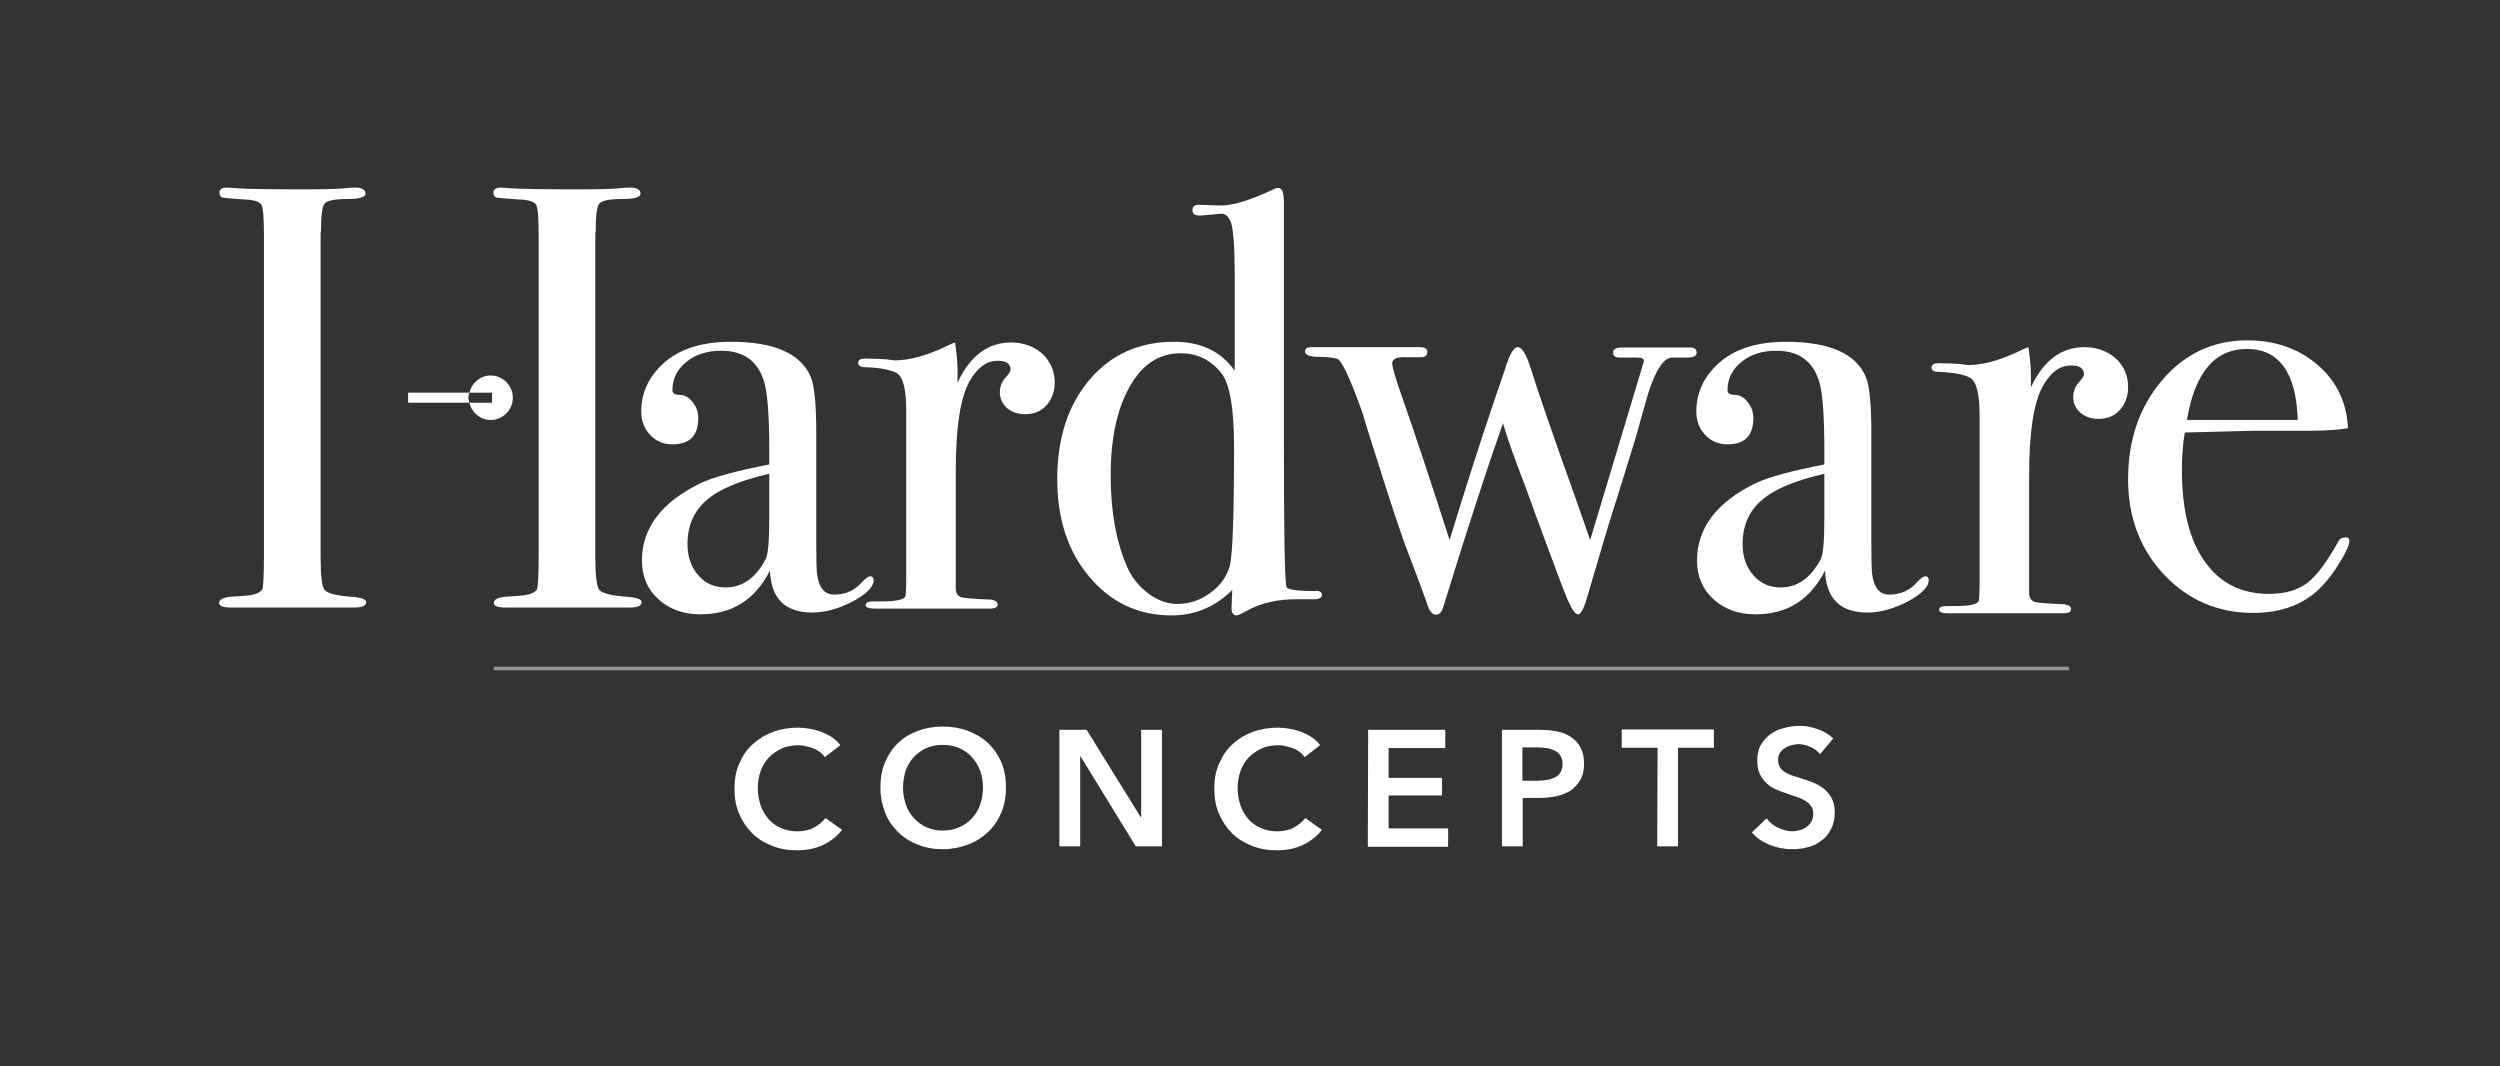<?xml version="1.0" encoding="utf-8"?>
<!-- Generator: Adobe Illustrator 25.4.1, SVG Export Plug-In . SVG Version: 6.00 Build 0)  -->
<svg version="1.1" id="Layer_1" xmlns="http://www.w3.org/2000/svg" xmlns:xlink="http://www.w3.org/1999/xlink" x="0px" y="0px"
	 viewBox="0 0 697.1 297.3" style="enable-background:new 0 0 697.1 297.3;" xml:space="preserve">
<rect x="0" y="0" width="697.1" height="297.3" fill="#333333" stroke="none"/>
<style type="text/css">
	.st0{fill:#FFFFFF;}
	.st1{fill:#939598;}
</style>
<path class="st0" d="M230,211.1c-0.9-1.2-2-2-3.4-2.5s-2.7-0.8-4-0.8c-1.7,0-3.2,0.3-4.6,0.9c-1.4,0.6-2.6,1.5-3.6,2.5
	c-1,1.1-1.8,2.3-2.3,3.8c-0.5,1.4-0.8,3-0.8,4.7c0,1.8,0.3,3.4,0.8,4.9s1.3,2.7,2.2,3.8c1,1.1,2.1,1.9,3.5,2.5
	c1.3,0.6,2.9,0.9,4.5,0.9c1.7,0,3.3-0.3,4.6-1s2.4-1.6,3.3-2.7l4.6,3.3c-1.4,1.8-3.2,3.2-5.3,4.2s-4.5,1.5-7.3,1.5
	c-2.5,0-4.9-0.4-7-1.3c-2.1-0.8-4-2-5.5-3.5s-2.7-3.3-3.6-5.4c-0.9-2.1-1.3-4.4-1.3-7s0.4-5,1.4-7.1c0.9-2.1,2.1-3.9,3.7-5.3
	s3.4-2.6,5.6-3.4c2.1-0.8,4.5-1.2,7-1.2c1,0,2.1,0.1,3.3,0.3c1.1,0.2,2.2,0.5,3.3,0.9c1,0.4,2,0.9,2.9,1.5s1.7,1.3,2.3,2.2
	L230,211.1z"/>
<path class="st0" d="M245.5,219.6c0-2.6,0.4-5,1.3-7.1c0.9-2.1,2.1-3.9,3.6-5.3c1.5-1.5,3.4-2.6,5.5-3.4c2.1-0.8,4.5-1.2,7-1.2
	s4.9,0.4,7,1.2s4,1.9,5.6,3.4s2.8,3.3,3.7,5.3c0.9,2.1,1.3,4.5,1.3,7.1c0,2.5-0.4,4.9-1.3,7s-2.1,3.9-3.7,5.4s-3.4,2.7-5.6,3.5
	c-2.1,0.8-4.5,1.3-7,1.3s-4.8-0.4-7-1.3c-2.1-0.8-4-2-5.5-3.5s-2.8-3.3-3.6-5.4C246,224.5,245.5,222.2,245.5,219.6z M251.8,219.6
	c0,1.7,0.3,3.3,0.8,4.8s1.3,2.7,2.3,3.8s2.2,1.9,3.5,2.5c1.4,0.6,2.9,0.9,4.5,0.9c1.7,0,3.2-0.3,4.5-0.9c1.4-0.6,2.6-1.4,3.6-2.5
	s1.8-2.3,2.3-3.8s0.8-3.1,0.8-4.8s-0.3-3.2-0.8-4.7c-0.5-1.4-1.3-2.7-2.3-3.8s-2.2-1.9-3.5-2.5c-1.4-0.6-2.9-0.9-4.6-0.9
	s-3.2,0.3-4.6,0.9c-1.4,0.6-2.5,1.5-3.5,2.5c-1,1.1-1.7,2.3-2.3,3.8C252.1,216.4,251.8,218,251.8,219.6z"/>
<path class="st0" d="M295.3,203.5h7.7l15.1,24.4h0.1v-24.4h5.8V236h-7.3l-15.4-25.1h-0.1V236h-5.8v-32.5H295.3z"/>
<path class="st0" d="M363.8,211.1c-0.9-1.2-2-2-3.4-2.5s-2.7-0.8-4-0.8c-1.7,0-3.2,0.3-4.6,0.9c-1.4,0.6-2.6,1.5-3.6,2.5
	c-1,1.1-1.8,2.3-2.3,3.8c-0.5,1.4-0.8,3-0.8,4.7c0,1.8,0.3,3.4,0.8,4.9s1.3,2.7,2.2,3.8c1,1.1,2.1,1.9,3.5,2.5
	c1.3,0.6,2.9,0.9,4.5,0.9c1.7,0,3.3-0.3,4.6-1c1.3-0.7,2.4-1.6,3.3-2.7l4.6,3.3c-1.4,1.8-3.2,3.2-5.3,4.2c-2.1,1-4.5,1.5-7.3,1.5
	c-2.5,0-4.9-0.4-7-1.3c-2.1-0.8-4-2-5.5-3.5s-2.7-3.3-3.6-5.4s-1.3-4.4-1.3-7s0.4-5,1.4-7.1c0.9-2.1,2.1-3.9,3.7-5.3
	c1.6-1.5,3.4-2.6,5.6-3.4c2.1-0.8,4.5-1.2,7-1.2c1,0,2.1,0.1,3.3,0.3c1.1,0.2,2.2,0.5,3.3,0.9c1,0.4,2,0.9,2.9,1.5s1.7,1.3,2.3,2.2
	L363.8,211.1z"/>
<path class="st0" d="M381.5,203.5H403v5.1h-15.8v8.3h14.9v4.9h-14.9v9.2h16.6v5.1h-22.4L381.5,203.5L381.5,203.5z"/>
<path class="st0" d="M418.7,203.5h10.6c1.9,0,3.6,0.2,5.1,0.5s2.8,0.9,3.9,1.7s1.9,1.7,2.5,2.9s0.9,2.6,0.9,4.3c0,1.8-0.3,3.3-1,4.5
	s-1.6,2.2-2.7,3c-1.1,0.7-2.5,1.3-4,1.6s-3.2,0.5-4.9,0.5h-4.5V236h-5.8v-32.5H418.7z M428.5,217.7c1,0,1.9-0.1,2.7-0.2
	c0.9-0.1,1.6-0.4,2.3-0.7c0.7-0.3,1.2-0.8,1.6-1.4c0.4-0.6,0.6-1.4,0.6-2.4s-0.2-1.7-0.6-2.3s-0.9-1.1-1.6-1.4
	c-0.7-0.3-1.4-0.6-2.2-0.7c-0.8-0.1-1.7-0.2-2.6-0.2h-4.2v9.3L428.5,217.7L428.5,217.7z"/>
<path class="st0" d="M462.2,208.5h-10v-5.1h25.7v5.1h-10V236h-5.8L462.2,208.5L462.2,208.5z"/>
<path class="st0" d="M507.5,210.3c-0.6-0.8-1.5-1.5-2.6-2s-2.2-0.8-3.4-0.8c-0.7,0-1.3,0.1-2,0.3s-1.3,0.4-1.8,0.8
	c-0.6,0.3-1,0.8-1.4,1.4c-0.4,0.6-0.5,1.2-0.5,2c0,0.7,0.2,1.4,0.5,1.9s0.7,1,1.3,1.3c0.5,0.4,1.2,0.7,2,1s1.6,0.5,2.5,0.8
	c1,0.3,2.1,0.7,3.2,1.1c1.1,0.4,2.1,1,3.1,1.7c0.9,0.7,1.7,1.6,2.3,2.7c0.6,1.1,0.9,2.4,0.9,4c0,1.7-0.3,3.3-1,4.6
	c-0.6,1.3-1.5,2.4-2.6,3.2c-1.1,0.9-2.3,1.5-3.8,1.9c-1.4,0.4-3,0.6-4.5,0.6c-2.1,0-4.2-0.4-6.2-1.2s-3.7-1.9-5-3.5l4.1-3.9
	c0.8,1.1,1.9,2,3.2,2.6c1.3,0.6,2.6,1,3.9,1c0.7,0,1.4-0.1,2.1-0.3s1.3-0.4,1.9-0.9c0.6-0.4,1-0.9,1.4-1.5c0.3-0.6,0.5-1.3,0.5-2.2
	s-0.2-1.6-0.6-2.1c-0.4-0.6-0.9-1.1-1.6-1.5s-1.5-0.8-2.4-1.1s-1.9-0.6-2.9-1c-1-0.3-2-0.7-2.9-1.1c-1-0.4-1.9-1-2.6-1.7
	c-0.8-0.7-1.4-1.6-1.9-2.6s-0.7-2.3-0.7-3.8c0-1.7,0.3-3.1,1-4.3s1.6-2.2,2.7-3s2.4-1.4,3.8-1.7c1.4-0.4,2.9-0.6,4.3-0.6
	c1.7,0,3.3,0.3,5,0.9c1.7,0.6,3.2,1.5,4.4,2.6L507.5,210.3z"/>
<rect x="137.7" y="185.9" class="st1" width="439.2" height="1"/>
<path class="st0" d="M243.6,161.8c0,1.9-2,3.8-5.8,5.9c-3.9,2-7.6,3.1-11.3,3.1c-7.6,0-11.5-3.9-11.8-11.7
	c-4.2,8.2-10.6,12.2-19.4,12.2c-4.7,0-8.6-1.4-11.7-4.2c-3.1-2.8-4.6-6.4-4.6-10.8c0-9,5.4-16.2,16.2-21.5
	c3.7-1.8,10.2-3.5,19.3-5.3v-4.1c0-9.7-0.5-16.1-1.5-19.2c-1.8-5.6-5.7-8.4-11.9-8.4c-3.9,0-7.1,1-9.7,3.1c-2.6,2.1-3.9,4.7-3.9,7.9
	c0,0.9,0.7,1.3,2,1.3s2.6,0.7,3.6,2c1.1,1.3,1.6,2.8,1.6,4.5c0,4.9-2.4,7.3-7.2,7.3c-2.5,0-4.6-0.9-6.2-2.6
	c-1.6-1.7-2.5-3.9-2.5-6.5c0-5.2,2-9.6,6.1-13.4c4.5-4.1,10.8-6.1,18.9-6.1c12.1,0,19.6,3.3,22.3,9.9c1,2.5,1.5,7.6,1.5,15V151
	c0,5.1,0.1,8,0.2,8.9c0.5,4,2.1,5.9,4.8,5.9c3.1,0,5.6-1.1,7.6-3.3c1.1-1.2,1.9-1.8,2.5-1.8S243.6,161.1,243.6,161.8z M214.5,144.2
	v-12.1c-8.2,1.9-14,4.3-17.5,7.4c-3.5,3-5.3,7.1-5.3,12.2c0,3.5,1,6.4,3,8.7s4.5,3.4,7.6,3.4c4.7,0,8.4-2.6,11.2-7.9
	C214.2,154.6,214.5,150.7,214.5,144.2z"/>
<path class="st0" d="M294.1,106.7c0,2.5-0.8,4.6-2.3,6.3c-1.5,1.7-3.5,2.5-6,2.5c-2,0-3.6-0.6-5-1.7c-1.3-1.2-2-2.6-2-4.4
	c0-1.5,0.5-2.9,1.5-4s1.5-1.9,1.5-2.3c0-1.7-1.2-2.5-3.6-2.5c-3.1,0-5.7,1.9-7.9,5.8c-2.5,4.5-3.8,12.8-3.8,25V164
	c0,1.3,0.5,2.1,1.4,2.5c0.9,0.3,3.8,0.5,8.5,0.7c1.2,0.2,1.8,0.7,1.8,1.3c0,0.8-0.7,1.2-2.1,1.2c-2.5,0-4.9,0-7.1,0s-6.4,0-12.6,0
	c-3.2,0-5.5,0-6.9,0s-3.3,0-5.5,0c-1.8,0-2.6-0.3-2.6-1s0.7-1,2.1-1h2.3c3.7,0,6-0.4,6.6-1.3c0.2-0.4,0.3-2.5,0.3-6.1v-45.7
	c0-6.1-0.9-9.6-2.7-10.6c-1.8-0.9-4.7-1.5-8.7-1.6c-1.3,0-2-0.4-2-1.2s0.6-1.2,1.7-1.2h1.2c1.7,0,3.3,0.1,5,0.2
	c1.7,0.2,2.4,0.3,2.1,0.3c4.1,0,8.6-1.2,13.6-3.5l2.1-1l1.3-0.5c0.4,2.6,0.7,5.3,0.7,7.9v3.3c3.5-7.5,8.5-11.2,14.9-11.2
	c3.5,0,6.5,1.1,8.8,3.2C292.9,100.8,294.1,103.5,294.1,106.7z"/>
<path class="st0" d="M368.6,165.9c0,0.8-0.8,1.2-2.3,1.2h-0.8c-0.9,0-1.8,0-2.8,0h-1.3c-5.4,0-10,1.1-13.7,3.2
	c-1.5,0.8-2.5,1.3-2.8,1.3c-1,0-1.5-0.7-1.5-2l0.2-5.1c-4.7,4.7-10.4,7.1-16.9,7.1c-9.3,0-16.9-3.6-22.9-10.7c-6-7.1-9-16.2-9-27.3
	c0-11.4,3-20.6,9-27.7s13.9-10.6,23.6-10.6c7.5,0,13.1,2.7,16.9,8.1v-26c0-8.4-0.4-13.6-1.1-15.5c-0.7-1.7-1.6-2.4-2.9-2.3
	c-3.2,0.3-5.1,0.5-5.7,0.5c-1.4,0-2.1-0.5-2.1-1.5s0.6-1.5,1.8-1.5l5.9,0.2c3.3,0.1,8.3-1.4,15.1-4.6c0.4-0.2,0.8-0.3,1.1-0.3
	c1.1,0,1.6,1.3,1.6,4c0,0.7,0,1.8,0,3.5c0,1.8,0,3.3,0,4.6v57.1c0,26.1,0.2,40.1,0.7,42c0.2,0.8,2.8,1.2,7.8,1.2
	C367.8,164.6,368.6,165,368.6,165.9z M344.1,124.4c0-10.6-1.2-17.4-3.5-20.3c-3-3.8-6.8-5.6-11.4-5.6c-6,0-10.7,3.1-14.2,9.3
	c-3.5,6.2-5.3,14.4-5.3,24.8c0,9.9,1.5,18.4,4.6,25.5c1.3,3,3.3,5.4,5.9,7.4c2.6,1.9,5.3,2.9,8,2.9c3.4,0,6.5-1,9.3-3.1
	c2.8-2,4.5-4.5,5.4-7.4C343.7,154.9,344.1,143.8,344.1,124.4z"/>
<path class="st0" d="M473.1,98.3c0,0.9-0.8,1.4-2.5,1.4c-1.2,0-2.2,0-3,0h-1.3c-2.3,0-4.5,3.2-6.6,9.6c-1.2,4.1-2.4,8.3-3.5,12.4
	l-5.1,16.5c-1.9,5.7-4.6,14.9-8.3,27.5c-1,3.7-1.9,5.6-2.8,5.6c-0.8,0-1.7-1.4-2.9-4.1c-1.2-2.8-4.1-10.6-8.9-23.6
	c-1.2-3.4-3-8.4-5.5-14.9c-1.6-4.3-2.8-7.9-3.6-10.7c-4.3,12.1-9.9,29.3-16.7,51.4c-0.4,1.3-1.1,2-2,2s-1.7-0.8-2.3-2.5
	c-0.2-0.8-0.9-2.6-2-5.6l-4-10.6c-1.1-2.9-3.3-9.3-6.5-19.4s-5.1-16-5.6-17.9c-3.1-8.8-5.4-13.9-6.8-15.2c-1-0.4-2.8-0.7-5.4-0.7
	s-3.9-0.5-3.9-1.5c0-0.8,0.6-1.2,1.8-1.2h1.3c0.1,0,2,0,5.8,0c3.6,0,7.6,0,11.9,0c1.8,0,3.6,0,5.5,0s3,0,3.5,0h2
	c1.5,0,2.3,0.4,2.3,1.3c0,1-0.6,1.5-1.7,1.5h-4.1c-2.6-0.1-4,0.4-4,1.7c0,1,1,4.5,3.1,10.4c3.6,10.3,7.9,23.3,12.9,38.9
	c4.7-15.4,9-28.7,12.8-39.9c0.6-1.7,1.5-4.3,2.7-7.9c1.2-4,2.4-6,3.5-6s2.3,1.8,3.5,5.5c2,6.5,6.3,19,12.9,37.4
	c0.9,2.4,2.1,6.1,3.8,10.9l15-49.9c0-0.7-0.7-1-2-1c-0.4,0-2.1,0-4.8,0c-1.2,0-1.8-0.5-1.8-1.4s0.8-1.4,2.3-1.4h1.7h17.4
	C472.5,96.9,473.1,97.4,473.1,98.3z"/>
<path class="st0" d="M537.8,161.8c0,1.9-2,3.8-5.8,5.9c-3.9,2-7.6,3.1-11.3,3.1c-7.6,0-11.5-3.9-11.8-11.7
	c-4.2,8.2-10.6,12.2-19.4,12.2c-4.7,0-8.6-1.4-11.7-4.2s-4.6-6.4-4.6-10.8c0-9,5.4-16.2,16.2-21.5c3.7-1.8,10.2-3.5,19.3-5.3v-4.1
	c0-9.7-0.5-16.1-1.5-19.2c-1.8-5.6-5.7-8.4-11.9-8.4c-3.9,0-7.1,1-9.7,3.1s-3.9,4.7-3.9,7.9c0,0.9,0.7,1.3,2,1.3s2.6,0.7,3.6,2
	c1.1,1.3,1.6,2.8,1.6,4.5c0,4.9-2.4,7.3-7.2,7.3c-2.5,0-4.6-0.9-6.2-2.6s-2.5-3.9-2.5-6.5c0-5.2,2-9.6,6.1-13.4
	c4.5-4.1,10.8-6.1,18.9-6.1c12.1,0,19.6,3.3,22.3,9.9c1,2.5,1.5,7.6,1.5,15V151c0,5.1,0.1,8,0.2,8.9c0.5,4,2.1,5.9,4.8,5.9
	c3.1,0,5.6-1.1,7.6-3.3c1.1-1.2,1.9-1.8,2.5-1.8S537.8,161.1,537.8,161.8z M508.7,144.2v-12.1c-8.2,1.9-14,4.3-17.5,7.4
	c-3.5,3-5.3,7.1-5.3,12.2c0,3.5,1,6.4,3,8.7s4.5,3.4,7.6,3.4c4.7,0,8.4-2.6,11.2-7.9C508.4,154.6,508.7,150.7,508.7,144.2z"/>
<path class="st0" d="M593.4,108c0,2.5-0.8,4.6-2.3,6.3c-1.5,1.7-3.5,2.5-6,2.5c-2,0-3.6-0.6-5-1.7c-1.3-1.2-2-2.6-2-4.4
	c0-1.5,0.5-2.9,1.5-4s1.5-1.9,1.5-2.3c0-1.7-1.2-2.5-3.6-2.5c-3.1,0-5.7,1.9-7.9,5.8c-2.5,4.5-3.8,12.8-3.8,25v32.6
	c0,1.3,0.5,2.1,1.4,2.5c0.9,0.3,3.8,0.5,8.5,0.7c1.2,0.2,1.8,0.7,1.8,1.3c0,0.8-0.7,1.2-2.1,1.2c-2.5,0-4.9,0-7.1,0
	c-2.2,0-6.4,0-12.6,0c-3.2,0-5.5,0-6.9,0s-3.3,0-5.5,0c-1.8,0-2.6-0.3-2.6-1s0.7-1,2.1-1h2.3c3.7,0,6-0.4,6.6-1.3
	c0.2-0.4,0.3-2.5,0.3-6.1v-45.7c0-6.1-0.9-9.6-2.7-10.6c-1.8-0.9-4.7-1.5-8.7-1.6c-1.3,0-2-0.4-2-1.2s0.6-1.2,1.7-1.2h1.2
	c1.7,0,3.3,0.1,5,0.2c1.7,0.2,2.4,0.3,2.1,0.3c4.1,0,8.6-1.2,13.6-3.5l2.1-1l1.3-0.5c0.4,2.6,0.7,5.3,0.7,7.9v3.3
	c3.5-7.5,8.5-11.2,14.9-11.2c3.5,0,6.5,1.1,8.8,3.2C592.3,102.1,593.4,104.8,593.4,108z"/>
<path class="st0" d="M655.1,150.8c0,1.1-0.9,3.1-2.6,5.9c-1.7,2.8-3.4,5.1-5.2,6.9c-4.7,4.9-11.1,7.3-19,7.3
	c-9.9,0-18.2-3.6-24.9-10.7c-6.7-7.2-10-16-10-26.6c0-11,3.2-20.2,9.5-27.6s14.3-11.1,23.7-11.1c7.8,0,14.4,2.3,19.7,6.9
	s8.1,10.5,8.4,17.6c-3.5,0.6-8.2,0.8-14.1,0.7H629c-0.8,0-7.4,0.2-19.8,0.5c-0.6,3.6-0.8,7.1-0.8,10.4c0,11.1,2.1,19.6,6.4,25.6
	c4.2,6,10.2,9,17.9,9c4.4,0,7.9-1,10.6-3c2.6-2,5.5-5.8,8.6-11.4c0.4-0.9,1-1.3,1.8-1.3C654.7,149.7,655.1,150.1,655.1,150.8z
	 M640.7,117.1c-0.4-13.2-5.2-19.8-14.2-19.8c-8.9,0-14.5,6.6-16.7,19.8C609.8,117.1,640.7,117.1,640.7,117.1z"/>
<path class="st0" d="M89.5,64.8c0-4.5,0.3-7.2,1-8c0.7-0.9,2.8-1.3,6.2-1.3c3.5,0,5.2-0.5,5.2-1.5c0-1.1-1-1.7-2.9-1.7
	c-1.2,0-2.1,0.1-2.9,0.2c-2.1,0.2-5.9,0.3-11.3,0.3c-9.9,0-16.2-0.1-18.8-0.3c-1.4-0.1-2.3-0.2-2.7-0.2c-1.4,0-2.1,0.5-2.1,1.4
	c0,0.8,0.3,1.3,0.9,1.4c0.6,0.1,2.5,0.3,5.8,0.5c2.9,0.1,4.5,0.6,5,1.5s0.7,3.9,0.7,8.9v89c0,5.7-0.2,8.9-0.5,9.4
	c-0.6,0.9-2.1,1.5-4.5,1.7c-1.5,0.1-2.9,0.2-4.3,0.3c-2.1,0.2-3.2,0.8-3.2,1.7s1.1,1.3,3.2,1.3c6,0,10.4,0,13.4,0s5.2,0,6.7,0
	c0.5,0,2.2,0,5,0s5.5,0,8.1,0h1.4c2.1,0,3.2-0.5,3.2-1.5c0-0.8-1.4-1.3-4.1-1.5c-4.3-0.3-6.8-1-7.5-1.9s-1.1-3.9-1.1-8.9V64.8H89.5z
	"/>
<path class="st0" d="M166.1,64.8c0-4.5,0.3-7.2,1-8c0.7-0.9,2.8-1.3,6.3-1.3s5.2-0.5,5.2-1.5c0-1.1-1-1.7-2.9-1.7
	c-1.2,0-2.1,0.1-2.9,0.2c-2.1,0.2-5.9,0.3-11.4,0.3c-10,0-16.3-0.1-19-0.3c-1.4-0.1-2.3-0.2-2.7-0.2c-1.4,0-2.1,0.5-2.1,1.4
	c0,0.8,0.3,1.3,0.9,1.4c0.6,0.1,2.5,0.3,5.9,0.5c2.9,0.1,4.6,0.6,5.1,1.5s0.7,3.9,0.7,8.9v89c0,5.7-0.2,8.9-0.5,9.4
	c-0.6,0.9-2.1,1.5-4.5,1.7c-1.5,0.1-2.9,0.2-4.3,0.3c-2.1,0.2-3.2,0.8-3.2,1.7s1.1,1.3,3.2,1.3c6,0,10.5,0,13.5,0s5.2,0,6.7,0
	c0.5,0,2.2,0,5.1,0c2.8,0,5.5,0,8.1,0h1.4c2.1,0,3.2-0.5,3.2-1.5c0-0.8-1.4-1.3-4.2-1.5c-4.3-0.3-6.8-1-7.6-1.9
	c-0.7-0.9-1.1-3.9-1.1-8.9V64.8H166.1z"/>
<path class="st0" d="M130.9,109.5h-17.1v2.8h17.1c-0.1-0.5-0.3-0.9-0.3-1.4S130.8,110,130.9,109.5z"/>
<path class="st0" d="M136.8,104.7c-2.9,0-5.3,2.1-5.9,4.8h6.3v2.8h-6.3c0.6,2.7,3,4.8,5.9,4.8c3.4,0,6.2-2.8,6.2-6.2
	S140.2,104.7,136.8,104.7z"/>
</svg>

